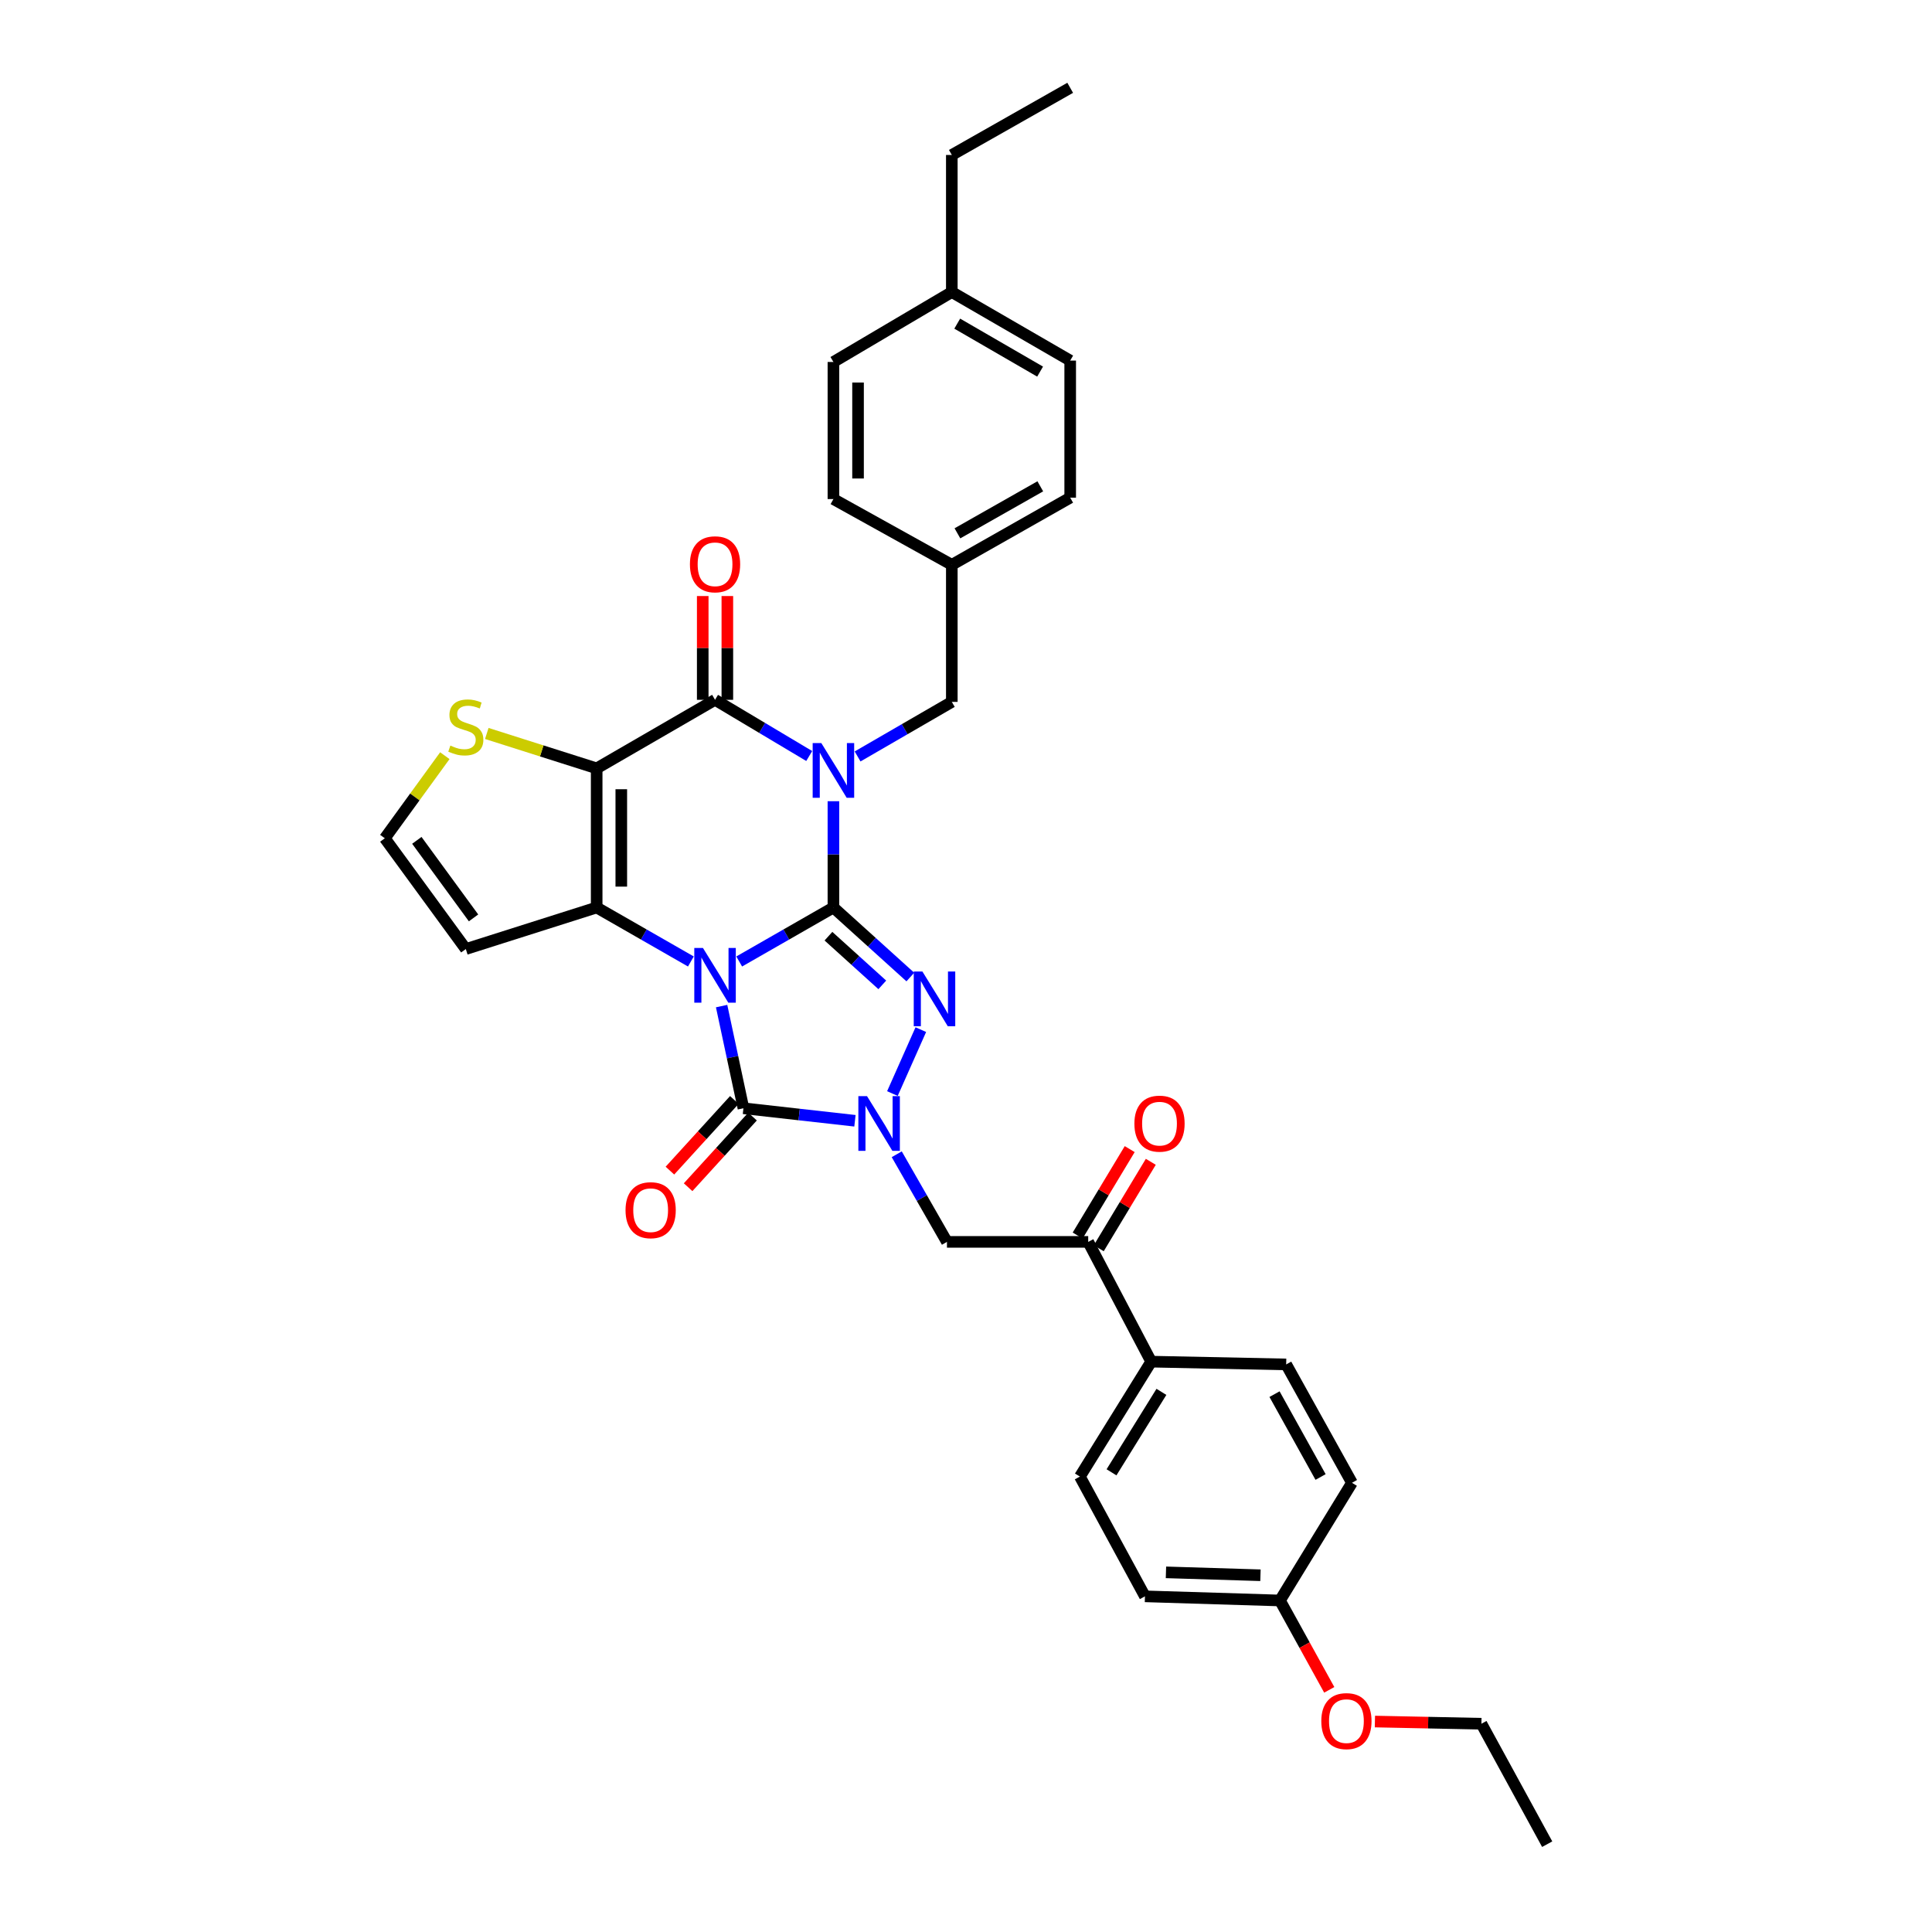 <?xml version='1.0' encoding='iso-8859-1'?>
<svg version='1.1' baseProfile='full'
              xmlns='http://www.w3.org/2000/svg'
                      xmlns:rdkit='http://www.rdkit.org/xml'
                      xmlns:xlink='http://www.w3.org/1999/xlink'
                  xml:space='preserve'
width='1000px' height='1000px' viewBox='0 0 1000 1000'>
<!-- END OF HEADER -->
<rect style='opacity:1.0;fill:#FFFFFF;stroke:none' width='1000' height='1000' x='0' y='0'> </rect>
<path class='bond-0' d='M 382.609,497.663 L 406.993,483.69' style='fill:none;fill-rule:evenodd;stroke:#0000FF;stroke-width:6px;stroke-linecap:butt;stroke-linejoin:miter;stroke-opacity:1' />
<path class='bond-0' d='M 406.993,483.69 L 431.377,469.717' style='fill:none;fill-rule:evenodd;stroke:#000000;stroke-width:6px;stroke-linecap:butt;stroke-linejoin:miter;stroke-opacity:1' />
<path class='bond-2' d='M 357.598,497.662 L 333.218,483.69' style='fill:none;fill-rule:evenodd;stroke:#0000FF;stroke-width:6px;stroke-linecap:butt;stroke-linejoin:miter;stroke-opacity:1' />
<path class='bond-2' d='M 333.218,483.69 L 308.837,469.717' style='fill:none;fill-rule:evenodd;stroke:#000000;stroke-width:6px;stroke-linecap:butt;stroke-linejoin:miter;stroke-opacity:1' />
<path class='bond-5' d='M 373.504,520.748 L 379.153,547.192' style='fill:none;fill-rule:evenodd;stroke:#0000FF;stroke-width:6px;stroke-linecap:butt;stroke-linejoin:miter;stroke-opacity:1' />
<path class='bond-5' d='M 379.153,547.192 L 384.802,573.636' style='fill:none;fill-rule:evenodd;stroke:#000000;stroke-width:6px;stroke-linecap:butt;stroke-linejoin:miter;stroke-opacity:1' />
<path class='bond-1' d='M 431.377,469.717 L 431.377,442.215' style='fill:none;fill-rule:evenodd;stroke:#000000;stroke-width:6px;stroke-linecap:butt;stroke-linejoin:miter;stroke-opacity:1' />
<path class='bond-1' d='M 431.377,442.215 L 431.377,414.713' style='fill:none;fill-rule:evenodd;stroke:#0000FF;stroke-width:6px;stroke-linecap:butt;stroke-linejoin:miter;stroke-opacity:1' />
<path class='bond-4' d='M 431.377,469.717 L 451.284,487.714' style='fill:none;fill-rule:evenodd;stroke:#000000;stroke-width:6px;stroke-linecap:butt;stroke-linejoin:miter;stroke-opacity:1' />
<path class='bond-4' d='M 451.284,487.714 L 471.191,505.711' style='fill:none;fill-rule:evenodd;stroke:#0000FF;stroke-width:6px;stroke-linecap:butt;stroke-linejoin:miter;stroke-opacity:1' />
<path class='bond-4' d='M 428.802,484.57 L 442.737,497.168' style='fill:none;fill-rule:evenodd;stroke:#000000;stroke-width:6px;stroke-linecap:butt;stroke-linejoin:miter;stroke-opacity:1' />
<path class='bond-4' d='M 442.737,497.168 L 456.672,509.766' style='fill:none;fill-rule:evenodd;stroke:#0000FF;stroke-width:6px;stroke-linecap:butt;stroke-linejoin:miter;stroke-opacity:1' />
<path class='bond-11' d='M 443.887,391.536 L 468.272,377.418' style='fill:none;fill-rule:evenodd;stroke:#0000FF;stroke-width:6px;stroke-linecap:butt;stroke-linejoin:miter;stroke-opacity:1' />
<path class='bond-11' d='M 468.272,377.418 L 492.658,363.299' style='fill:none;fill-rule:evenodd;stroke:#000000;stroke-width:6px;stroke-linecap:butt;stroke-linejoin:miter;stroke-opacity:1' />
<path class='bond-36' d='M 418.853,391.309 L 394.478,376.77' style='fill:none;fill-rule:evenodd;stroke:#0000FF;stroke-width:6px;stroke-linecap:butt;stroke-linejoin:miter;stroke-opacity:1' />
<path class='bond-36' d='M 394.478,376.77 L 370.104,362.23' style='fill:none;fill-rule:evenodd;stroke:#000000;stroke-width:6px;stroke-linecap:butt;stroke-linejoin:miter;stroke-opacity:1' />
<path class='bond-3' d='M 308.837,469.717 L 308.837,397.703' style='fill:none;fill-rule:evenodd;stroke:#000000;stroke-width:6px;stroke-linecap:butt;stroke-linejoin:miter;stroke-opacity:1' />
<path class='bond-3' d='M 321.582,458.915 L 321.582,408.505' style='fill:none;fill-rule:evenodd;stroke:#000000;stroke-width:6px;stroke-linecap:butt;stroke-linejoin:miter;stroke-opacity:1' />
<path class='bond-10' d='M 308.837,469.717 L 241.106,491.22' style='fill:none;fill-rule:evenodd;stroke:#000000;stroke-width:6px;stroke-linecap:butt;stroke-linejoin:miter;stroke-opacity:1' />
<path class='bond-7' d='M 308.837,397.703 L 370.104,362.23' style='fill:none;fill-rule:evenodd;stroke:#000000;stroke-width:6px;stroke-linecap:butt;stroke-linejoin:miter;stroke-opacity:1' />
<path class='bond-9' d='M 308.837,397.703 L 280.4,388.672' style='fill:none;fill-rule:evenodd;stroke:#000000;stroke-width:6px;stroke-linecap:butt;stroke-linejoin:miter;stroke-opacity:1' />
<path class='bond-9' d='M 280.4,388.672 L 251.963,379.641' style='fill:none;fill-rule:evenodd;stroke:#CCCC00;stroke-width:6px;stroke-linecap:butt;stroke-linejoin:miter;stroke-opacity:1' />
<path class='bond-34' d='M 476.616,532.939 L 461.91,566.027' style='fill:none;fill-rule:evenodd;stroke:#0000FF;stroke-width:6px;stroke-linecap:butt;stroke-linejoin:miter;stroke-opacity:1' />
<path class='bond-6' d='M 384.802,573.636 L 413.661,576.874' style='fill:none;fill-rule:evenodd;stroke:#000000;stroke-width:6px;stroke-linecap:butt;stroke-linejoin:miter;stroke-opacity:1' />
<path class='bond-6' d='M 413.661,576.874 L 442.519,580.113' style='fill:none;fill-rule:evenodd;stroke:#0000FF;stroke-width:6px;stroke-linecap:butt;stroke-linejoin:miter;stroke-opacity:1' />
<path class='bond-14' d='M 380.094,569.342 L 363.422,587.627' style='fill:none;fill-rule:evenodd;stroke:#000000;stroke-width:6px;stroke-linecap:butt;stroke-linejoin:miter;stroke-opacity:1' />
<path class='bond-14' d='M 363.422,587.627 L 346.75,605.911' style='fill:none;fill-rule:evenodd;stroke:#FF0000;stroke-width:6px;stroke-linecap:butt;stroke-linejoin:miter;stroke-opacity:1' />
<path class='bond-14' d='M 389.511,577.929 L 372.839,596.214' style='fill:none;fill-rule:evenodd;stroke:#000000;stroke-width:6px;stroke-linecap:butt;stroke-linejoin:miter;stroke-opacity:1' />
<path class='bond-14' d='M 372.839,596.214 L 356.167,614.498' style='fill:none;fill-rule:evenodd;stroke:#FF0000;stroke-width:6px;stroke-linecap:butt;stroke-linejoin:miter;stroke-opacity:1' />
<path class='bond-8' d='M 464.152,597.442 L 477.148,620.119' style='fill:none;fill-rule:evenodd;stroke:#0000FF;stroke-width:6px;stroke-linecap:butt;stroke-linejoin:miter;stroke-opacity:1' />
<path class='bond-8' d='M 477.148,620.119 L 490.144,642.797' style='fill:none;fill-rule:evenodd;stroke:#000000;stroke-width:6px;stroke-linecap:butt;stroke-linejoin:miter;stroke-opacity:1' />
<path class='bond-15' d='M 376.476,362.23 L 376.476,335.37' style='fill:none;fill-rule:evenodd;stroke:#000000;stroke-width:6px;stroke-linecap:butt;stroke-linejoin:miter;stroke-opacity:1' />
<path class='bond-15' d='M 376.476,335.37 L 376.476,308.509' style='fill:none;fill-rule:evenodd;stroke:#FF0000;stroke-width:6px;stroke-linecap:butt;stroke-linejoin:miter;stroke-opacity:1' />
<path class='bond-15' d='M 363.731,362.23 L 363.731,335.37' style='fill:none;fill-rule:evenodd;stroke:#000000;stroke-width:6px;stroke-linecap:butt;stroke-linejoin:miter;stroke-opacity:1' />
<path class='bond-15' d='M 363.731,335.37 L 363.731,308.509' style='fill:none;fill-rule:evenodd;stroke:#FF0000;stroke-width:6px;stroke-linecap:butt;stroke-linejoin:miter;stroke-opacity:1' />
<path class='bond-12' d='M 490.144,642.797 L 563.256,642.797' style='fill:none;fill-rule:evenodd;stroke:#000000;stroke-width:6px;stroke-linecap:butt;stroke-linejoin:miter;stroke-opacity:1' />
<path class='bond-35' d='M 230.243,391.141 L 214.71,412.516' style='fill:none;fill-rule:evenodd;stroke:#CCCC00;stroke-width:6px;stroke-linecap:butt;stroke-linejoin:miter;stroke-opacity:1' />
<path class='bond-35' d='M 214.71,412.516 L 199.176,433.891' style='fill:none;fill-rule:evenodd;stroke:#000000;stroke-width:6px;stroke-linecap:butt;stroke-linejoin:miter;stroke-opacity:1' />
<path class='bond-13' d='M 241.106,491.22 L 199.176,433.891' style='fill:none;fill-rule:evenodd;stroke:#000000;stroke-width:6px;stroke-linecap:butt;stroke-linejoin:miter;stroke-opacity:1' />
<path class='bond-13' d='M 245.104,475.097 L 215.753,434.966' style='fill:none;fill-rule:evenodd;stroke:#000000;stroke-width:6px;stroke-linecap:butt;stroke-linejoin:miter;stroke-opacity:1' />
<path class='bond-20' d='M 492.658,363.299 L 492.658,292.347' style='fill:none;fill-rule:evenodd;stroke:#000000;stroke-width:6px;stroke-linecap:butt;stroke-linejoin:miter;stroke-opacity:1' />
<path class='bond-16' d='M 563.256,642.797 L 595.854,704.785' style='fill:none;fill-rule:evenodd;stroke:#000000;stroke-width:6px;stroke-linecap:butt;stroke-linejoin:miter;stroke-opacity:1' />
<path class='bond-17' d='M 568.715,646.084 L 582.184,623.718' style='fill:none;fill-rule:evenodd;stroke:#000000;stroke-width:6px;stroke-linecap:butt;stroke-linejoin:miter;stroke-opacity:1' />
<path class='bond-17' d='M 582.184,623.718 L 595.652,601.352' style='fill:none;fill-rule:evenodd;stroke:#FF0000;stroke-width:6px;stroke-linecap:butt;stroke-linejoin:miter;stroke-opacity:1' />
<path class='bond-17' d='M 557.797,639.51 L 571.266,617.143' style='fill:none;fill-rule:evenodd;stroke:#000000;stroke-width:6px;stroke-linecap:butt;stroke-linejoin:miter;stroke-opacity:1' />
<path class='bond-17' d='M 571.266,617.143 L 584.735,594.777' style='fill:none;fill-rule:evenodd;stroke:#FF0000;stroke-width:6px;stroke-linecap:butt;stroke-linejoin:miter;stroke-opacity:1' />
<path class='bond-18' d='M 595.854,704.785 L 558.951,764.275' style='fill:none;fill-rule:evenodd;stroke:#000000;stroke-width:6px;stroke-linecap:butt;stroke-linejoin:miter;stroke-opacity:1' />
<path class='bond-18' d='M 601.149,720.427 L 575.317,762.07' style='fill:none;fill-rule:evenodd;stroke:#000000;stroke-width:6px;stroke-linecap:butt;stroke-linejoin:miter;stroke-opacity:1' />
<path class='bond-19' d='M 595.854,704.785 L 665.723,706.223' style='fill:none;fill-rule:evenodd;stroke:#000000;stroke-width:6px;stroke-linecap:butt;stroke-linejoin:miter;stroke-opacity:1' />
<path class='bond-23' d='M 558.951,764.275 L 592.625,826.263' style='fill:none;fill-rule:evenodd;stroke:#000000;stroke-width:6px;stroke-linecap:butt;stroke-linejoin:miter;stroke-opacity:1' />
<path class='bond-22' d='M 665.723,706.223 L 699.773,767.496' style='fill:none;fill-rule:evenodd;stroke:#000000;stroke-width:6px;stroke-linecap:butt;stroke-linejoin:miter;stroke-opacity:1' />
<path class='bond-22' d='M 659.69,721.604 L 683.525,764.496' style='fill:none;fill-rule:evenodd;stroke:#000000;stroke-width:6px;stroke-linecap:butt;stroke-linejoin:miter;stroke-opacity:1' />
<path class='bond-25' d='M 492.658,292.347 L 431.377,258.312' style='fill:none;fill-rule:evenodd;stroke:#000000;stroke-width:6px;stroke-linecap:butt;stroke-linejoin:miter;stroke-opacity:1' />
<path class='bond-26' d='M 492.658,292.347 L 553.931,257.589' style='fill:none;fill-rule:evenodd;stroke:#000000;stroke-width:6px;stroke-linecap:butt;stroke-linejoin:miter;stroke-opacity:1' />
<path class='bond-26' d='M 495.56,276.048 L 538.452,251.718' style='fill:none;fill-rule:evenodd;stroke:#000000;stroke-width:6px;stroke-linecap:butt;stroke-linejoin:miter;stroke-opacity:1' />
<path class='bond-21' d='M 662.502,828.409 L 699.773,767.496' style='fill:none;fill-rule:evenodd;stroke:#000000;stroke-width:6px;stroke-linecap:butt;stroke-linejoin:miter;stroke-opacity:1' />
<path class='bond-29' d='M 662.502,828.409 L 675.262,851.537' style='fill:none;fill-rule:evenodd;stroke:#000000;stroke-width:6px;stroke-linecap:butt;stroke-linejoin:miter;stroke-opacity:1' />
<path class='bond-29' d='M 675.262,851.537 L 688.022,874.665' style='fill:none;fill-rule:evenodd;stroke:#FF0000;stroke-width:6px;stroke-linecap:butt;stroke-linejoin:miter;stroke-opacity:1' />
<path class='bond-38' d='M 662.502,828.409 L 592.625,826.263' style='fill:none;fill-rule:evenodd;stroke:#000000;stroke-width:6px;stroke-linecap:butt;stroke-linejoin:miter;stroke-opacity:1' />
<path class='bond-38' d='M 652.411,815.348 L 603.498,813.846' style='fill:none;fill-rule:evenodd;stroke:#000000;stroke-width:6px;stroke-linecap:butt;stroke-linejoin:miter;stroke-opacity:1' />
<path class='bond-24' d='M 492.658,151.164 L 553.931,186.637' style='fill:none;fill-rule:evenodd;stroke:#000000;stroke-width:6px;stroke-linecap:butt;stroke-linejoin:miter;stroke-opacity:1' />
<path class='bond-24' d='M 495.463,167.515 L 538.355,192.346' style='fill:none;fill-rule:evenodd;stroke:#000000;stroke-width:6px;stroke-linecap:butt;stroke-linejoin:miter;stroke-opacity:1' />
<path class='bond-30' d='M 492.658,151.164 L 492.658,80.212' style='fill:none;fill-rule:evenodd;stroke:#000000;stroke-width:6px;stroke-linecap:butt;stroke-linejoin:miter;stroke-opacity:1' />
<path class='bond-37' d='M 492.658,151.164 L 431.377,187.359' style='fill:none;fill-rule:evenodd;stroke:#000000;stroke-width:6px;stroke-linecap:butt;stroke-linejoin:miter;stroke-opacity:1' />
<path class='bond-28' d='M 431.377,258.312 L 431.377,187.359' style='fill:none;fill-rule:evenodd;stroke:#000000;stroke-width:6px;stroke-linecap:butt;stroke-linejoin:miter;stroke-opacity:1' />
<path class='bond-28' d='M 444.122,247.669 L 444.122,198.002' style='fill:none;fill-rule:evenodd;stroke:#000000;stroke-width:6px;stroke-linecap:butt;stroke-linejoin:miter;stroke-opacity:1' />
<path class='bond-27' d='M 553.931,257.589 L 553.931,186.637' style='fill:none;fill-rule:evenodd;stroke:#000000;stroke-width:6px;stroke-linecap:butt;stroke-linejoin:miter;stroke-opacity:1' />
<path class='bond-31' d='M 711.652,891.069 L 739.213,891.636' style='fill:none;fill-rule:evenodd;stroke:#FF0000;stroke-width:6px;stroke-linecap:butt;stroke-linejoin:miter;stroke-opacity:1' />
<path class='bond-31' d='M 739.213,891.636 L 766.774,892.203' style='fill:none;fill-rule:evenodd;stroke:#000000;stroke-width:6px;stroke-linecap:butt;stroke-linejoin:miter;stroke-opacity:1' />
<path class='bond-32' d='M 492.658,80.212 L 553.931,45.455' style='fill:none;fill-rule:evenodd;stroke:#000000;stroke-width:6px;stroke-linecap:butt;stroke-linejoin:miter;stroke-opacity:1' />
<path class='bond-33' d='M 766.774,892.203 L 800.824,954.545' style='fill:none;fill-rule:evenodd;stroke:#000000;stroke-width:6px;stroke-linecap:butt;stroke-linejoin:miter;stroke-opacity:1' />
<path  class='atom-0' d='M 363.844 490.669
L 373.124 505.669
Q 374.044 507.149, 375.524 509.829
Q 377.004 512.509, 377.084 512.669
L 377.084 490.669
L 380.844 490.669
L 380.844 518.989
L 376.964 518.989
L 367.004 502.589
Q 365.844 500.669, 364.604 498.469
Q 363.404 496.269, 363.044 495.589
L 363.044 518.989
L 359.364 518.989
L 359.364 490.669
L 363.844 490.669
' fill='#0000FF'/>
<path  class='atom-2' d='M 425.117 384.619
L 434.397 399.619
Q 435.317 401.099, 436.797 403.779
Q 438.277 406.459, 438.357 406.619
L 438.357 384.619
L 442.117 384.619
L 442.117 412.939
L 438.237 412.939
L 428.277 396.539
Q 427.117 394.619, 425.877 392.419
Q 424.677 390.219, 424.317 389.539
L 424.317 412.939
L 420.637 412.939
L 420.637 384.619
L 425.117 384.619
' fill='#0000FF'/>
<path  class='atom-5' d='M 477.434 502.854
L 486.714 517.854
Q 487.634 519.334, 489.114 522.014
Q 490.594 524.694, 490.674 524.854
L 490.674 502.854
L 494.434 502.854
L 494.434 531.174
L 490.554 531.174
L 480.594 514.774
Q 479.434 512.854, 478.194 510.654
Q 476.994 508.454, 476.634 507.774
L 476.634 531.174
L 472.954 531.174
L 472.954 502.854
L 477.434 502.854
' fill='#0000FF'/>
<path  class='atom-7' d='M 448.766 567.356
L 458.046 582.356
Q 458.966 583.836, 460.446 586.516
Q 461.926 589.196, 462.006 589.356
L 462.006 567.356
L 465.766 567.356
L 465.766 595.676
L 461.886 595.676
L 451.926 579.276
Q 450.766 577.356, 449.526 575.156
Q 448.326 572.956, 447.966 572.276
L 447.966 595.676
L 444.286 595.676
L 444.286 567.356
L 448.766 567.356
' fill='#0000FF'/>
<path  class='atom-10' d='M 233.106 385.913
Q 233.426 386.033, 234.746 386.593
Q 236.066 387.153, 237.506 387.513
Q 238.986 387.833, 240.426 387.833
Q 243.106 387.833, 244.666 386.553
Q 246.226 385.233, 246.226 382.953
Q 246.226 381.393, 245.426 380.433
Q 244.666 379.473, 243.466 378.953
Q 242.266 378.433, 240.266 377.833
Q 237.746 377.073, 236.226 376.353
Q 234.746 375.633, 233.666 374.113
Q 232.626 372.593, 232.626 370.033
Q 232.626 366.473, 235.026 364.273
Q 237.466 362.073, 242.266 362.073
Q 245.546 362.073, 249.266 363.633
L 248.346 366.713
Q 244.946 365.313, 242.386 365.313
Q 239.626 365.313, 238.106 366.473
Q 236.586 367.593, 236.626 369.553
Q 236.626 371.073, 237.386 371.993
Q 238.186 372.913, 239.306 373.433
Q 240.466 373.953, 242.386 374.553
Q 244.946 375.353, 246.466 376.153
Q 247.986 376.953, 249.066 378.593
Q 250.186 380.193, 250.186 382.953
Q 250.186 386.873, 247.546 388.993
Q 244.946 391.073, 240.586 391.073
Q 238.066 391.073, 236.146 390.513
Q 234.266 389.993, 232.026 389.073
L 233.106 385.913
' fill='#CCCC00'/>
<path  class='atom-15' d='M 323.776 626.387
Q 323.776 619.587, 327.136 615.787
Q 330.496 611.987, 336.776 611.987
Q 343.056 611.987, 346.416 615.787
Q 349.776 619.587, 349.776 626.387
Q 349.776 633.267, 346.376 637.187
Q 342.976 641.067, 336.776 641.067
Q 330.536 641.067, 327.136 637.187
Q 323.776 633.307, 323.776 626.387
M 336.776 637.867
Q 341.096 637.867, 343.416 634.987
Q 345.776 632.067, 345.776 626.387
Q 345.776 620.827, 343.416 618.027
Q 341.096 615.187, 336.776 615.187
Q 332.456 615.187, 330.096 617.987
Q 327.776 620.787, 327.776 626.387
Q 327.776 632.107, 330.096 634.987
Q 332.456 637.867, 336.776 637.867
' fill='#FF0000'/>
<path  class='atom-16' d='M 357.104 292.073
Q 357.104 285.273, 360.464 281.473
Q 363.824 277.673, 370.104 277.673
Q 376.384 277.673, 379.744 281.473
Q 383.104 285.273, 383.104 292.073
Q 383.104 298.953, 379.704 302.873
Q 376.304 306.753, 370.104 306.753
Q 363.864 306.753, 360.464 302.873
Q 357.104 298.993, 357.104 292.073
M 370.104 303.553
Q 374.424 303.553, 376.744 300.673
Q 379.104 297.753, 379.104 292.073
Q 379.104 286.513, 376.744 283.713
Q 374.424 280.873, 370.104 280.873
Q 365.784 280.873, 363.424 283.673
Q 361.104 286.473, 361.104 292.073
Q 361.104 297.793, 363.424 300.673
Q 365.784 303.553, 370.104 303.553
' fill='#FF0000'/>
<path  class='atom-18' d='M 587.159 581.596
Q 587.159 574.796, 590.519 570.996
Q 593.879 567.196, 600.159 567.196
Q 606.439 567.196, 609.799 570.996
Q 613.159 574.796, 613.159 581.596
Q 613.159 588.476, 609.759 592.396
Q 606.359 596.276, 600.159 596.276
Q 593.919 596.276, 590.519 592.396
Q 587.159 588.516, 587.159 581.596
M 600.159 593.076
Q 604.479 593.076, 606.799 590.196
Q 609.159 587.276, 609.159 581.596
Q 609.159 576.036, 606.799 573.236
Q 604.479 570.396, 600.159 570.396
Q 595.839 570.396, 593.479 573.196
Q 591.159 575.996, 591.159 581.596
Q 591.159 587.316, 593.479 590.196
Q 595.839 593.076, 600.159 593.076
' fill='#FF0000'/>
<path  class='atom-30' d='M 683.905 890.846
Q 683.905 884.046, 687.265 880.246
Q 690.625 876.446, 696.905 876.446
Q 703.185 876.446, 706.545 880.246
Q 709.905 884.046, 709.905 890.846
Q 709.905 897.726, 706.505 901.646
Q 703.105 905.526, 696.905 905.526
Q 690.665 905.526, 687.265 901.646
Q 683.905 897.766, 683.905 890.846
M 696.905 902.326
Q 701.225 902.326, 703.545 899.446
Q 705.905 896.526, 705.905 890.846
Q 705.905 885.286, 703.545 882.486
Q 701.225 879.646, 696.905 879.646
Q 692.585 879.646, 690.225 882.446
Q 687.905 885.246, 687.905 890.846
Q 687.905 896.566, 690.225 899.446
Q 692.585 902.326, 696.905 902.326
' fill='#FF0000'/>
</svg>

